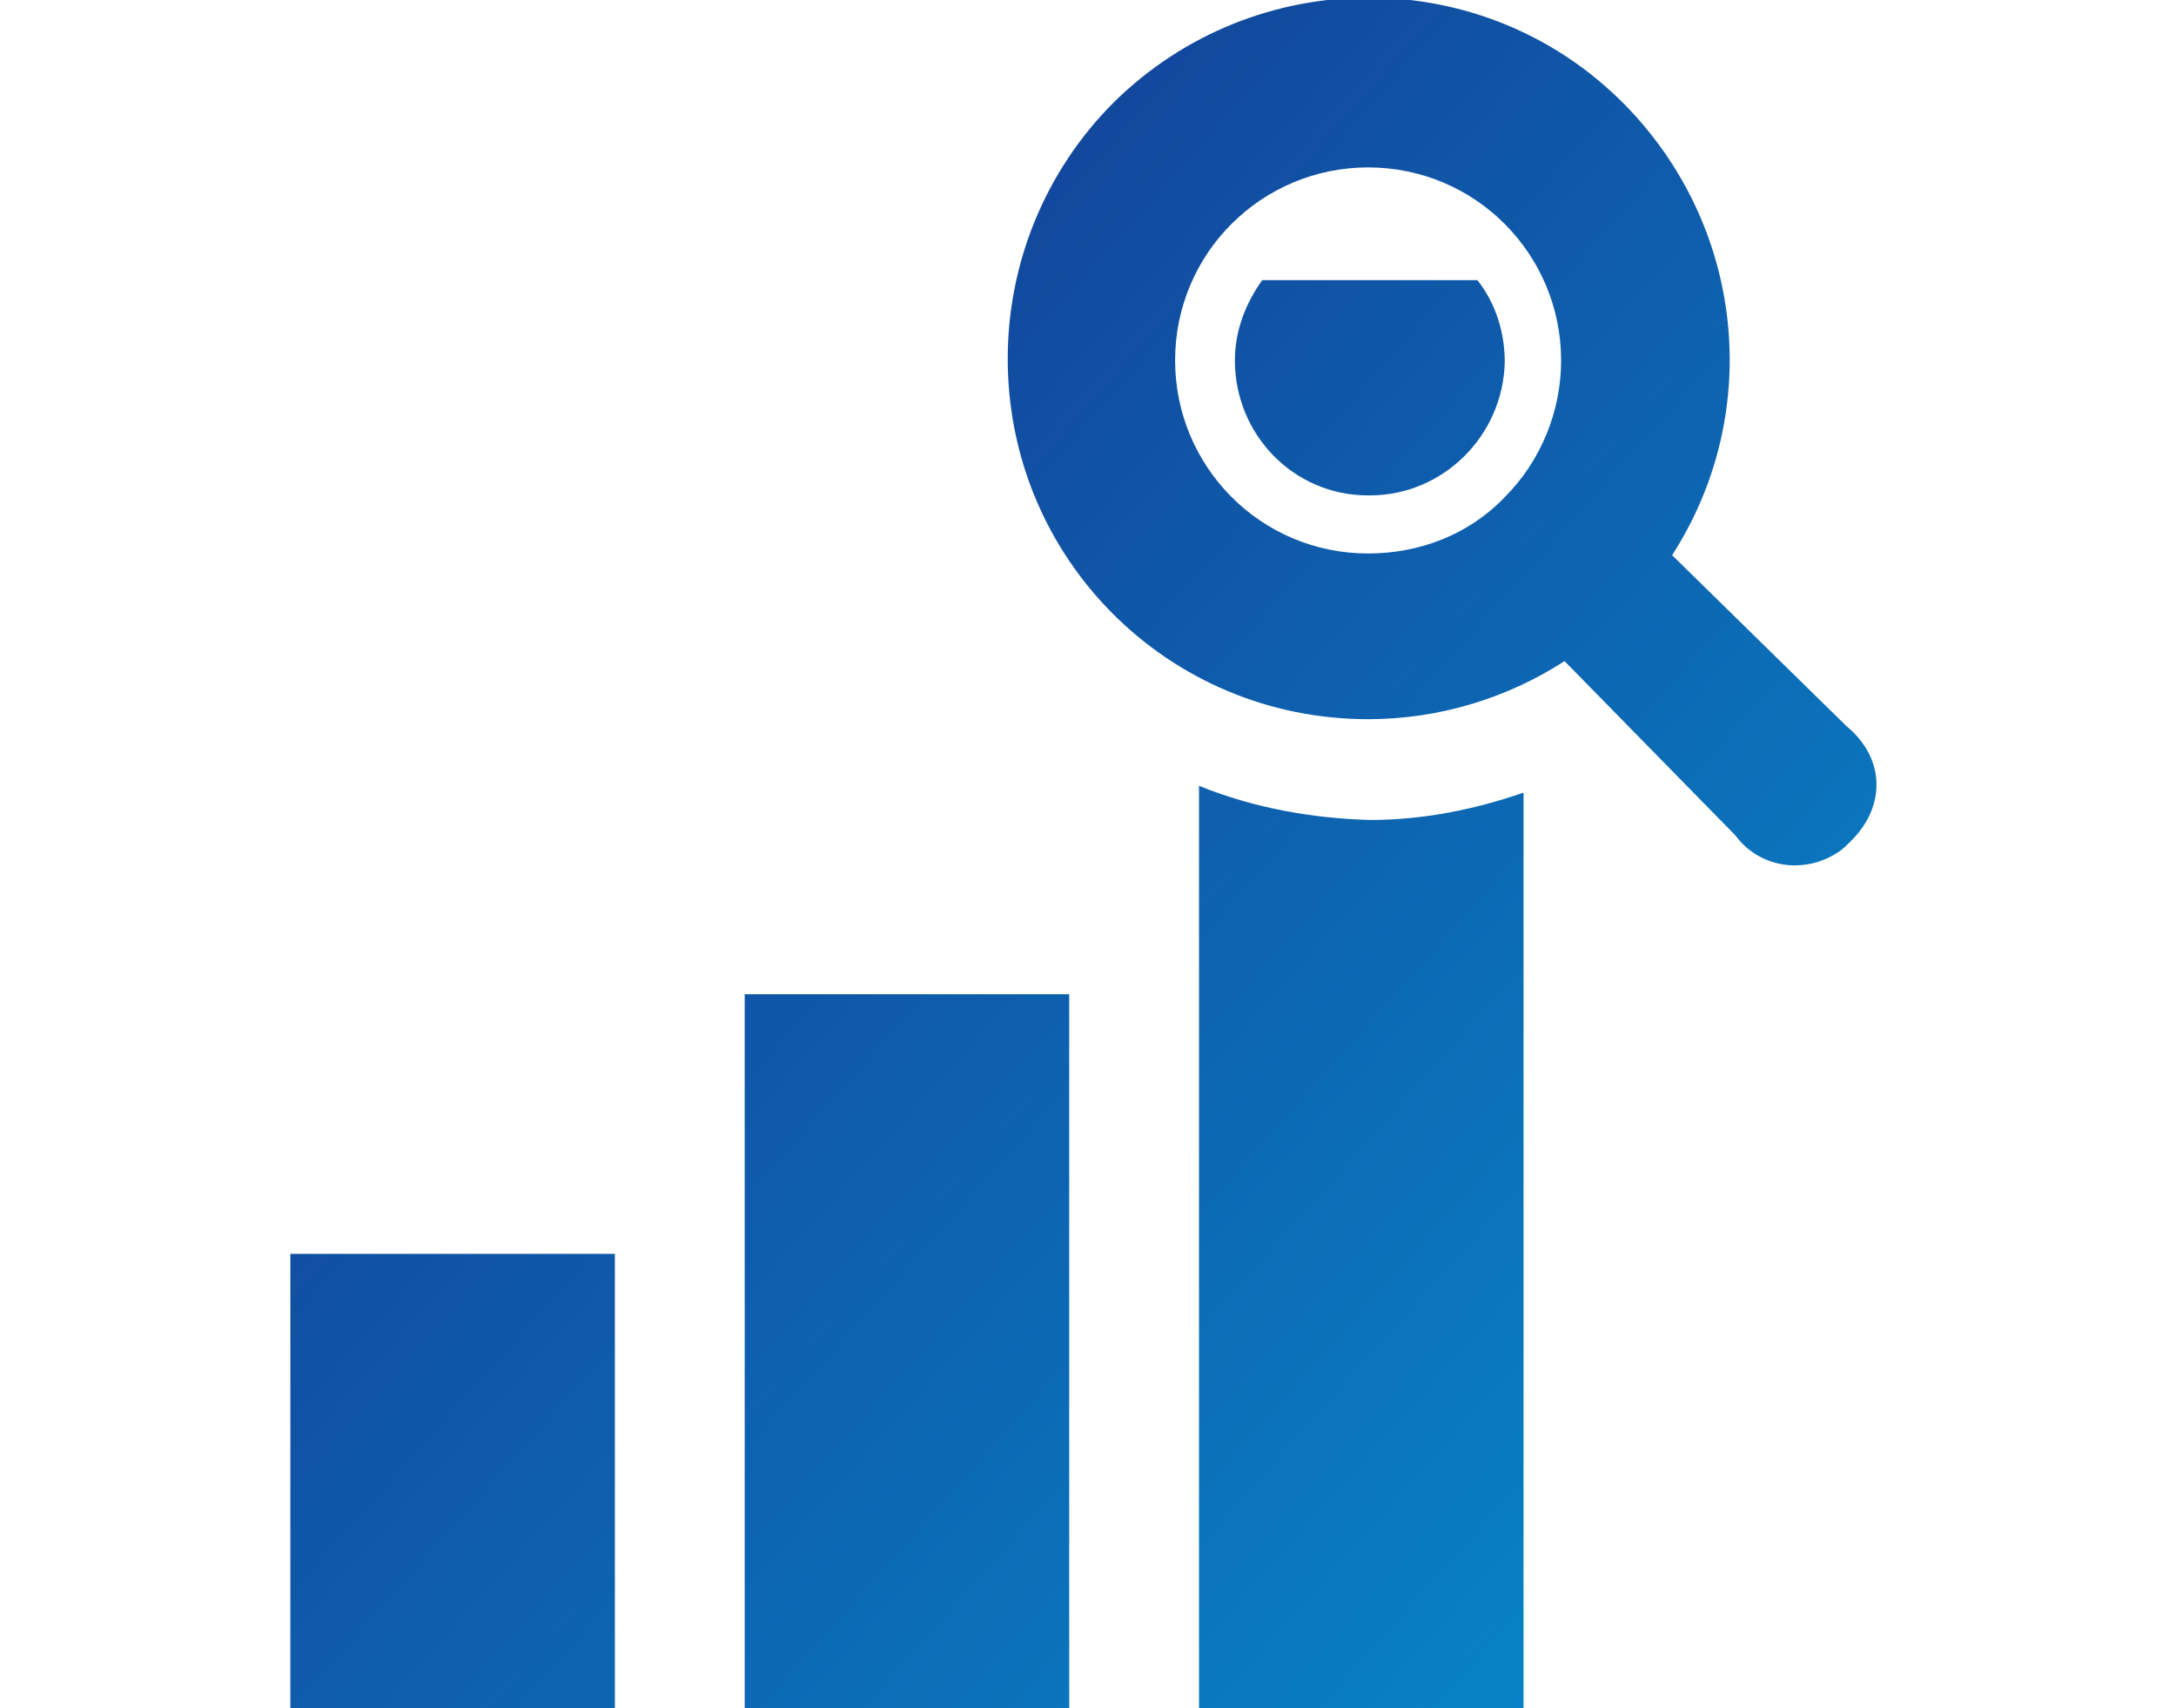<?xml version="1.0" encoding="utf-8"?>
<!-- Generator: Adobe Illustrator 24.3.0, SVG Export Plug-In . SVG Version: 6.00 Build 0)  -->
<svg version="1.1" id="レイヤー_1" xmlns="http://www.w3.org/2000/svg" xmlns:xlink="http://www.w3.org/1999/xlink" x="0px"
	 y="0px" viewBox="0 0 127.4 100" style="enable-background:new 0 0 127.4 100;" xml:space="preserve">
<style type="text/css">
	.st0{fill:url(#Fill-1_1_);}
</style>
<g id="_2系">
	<g id="_2-1-3">
		<g id="Group-3">
			<g>
				
					<linearGradient id="Fill-1_1_" gradientUnits="userSpaceOnUse" x1="-512.315" y1="267.089" x2="-511.285" y2="268.089" gradientTransform="matrix(92.85 0 0 100 47578.391 -26703.99)">
					<stop  offset="0" style="stop-color:#172A88"/>
					<stop  offset="1" style="stop-color:#068ECE"/>
				</linearGradient>
				<path id="Fill-1" class="st0" d="M43.6,100h19V58.2h-19V100z M80.1,32.4c-6.3,0-11.3-5.1-11.3-11.3c0-6.3,5.1-11.3,11.3-11.3
					c6.3,0,11.3,5.1,11.3,11.3c0,3-1.2,5.9-3.3,8C86,31.3,83.1,32.4,80.1,32.4z M108.1,42.5l-10.2-10c5.4-8.4,4.2-19.3-2.8-26.4
					c-8.2-8.3-21.6-8.3-29.9-0.1c-4,4-6.2,9.4-6.2,15c0,11.7,9.4,21.1,21.1,21.1c4.1,0,8.1-1.2,11.5-3.4l10,10.2c1.4,1.9,4,2.3,6,1
					c0.3-0.2,0.5-0.4,0.8-0.7C110.4,47.2,110.4,44.4,108.1,42.5L108.1,42.5z M70.2,46v54h19V46.4c-2.9,1-5.9,1.6-9,1.6
					C76.8,47.9,73.4,47.3,70.2,46z M73.9,16.4c-1,1.4-1.6,3-1.6,4.7c0,4.3,3.4,7.9,7.8,7.9c0,0,0.1,0,0.1,0c4.3,0,7.8-3.5,7.9-7.8
					c0-1.7-0.5-3.4-1.6-4.8L73.9,16.4z M17,100h19V73.4H17V100z"/>
			</g>
		</g>
	</g>
</g>
</svg>
